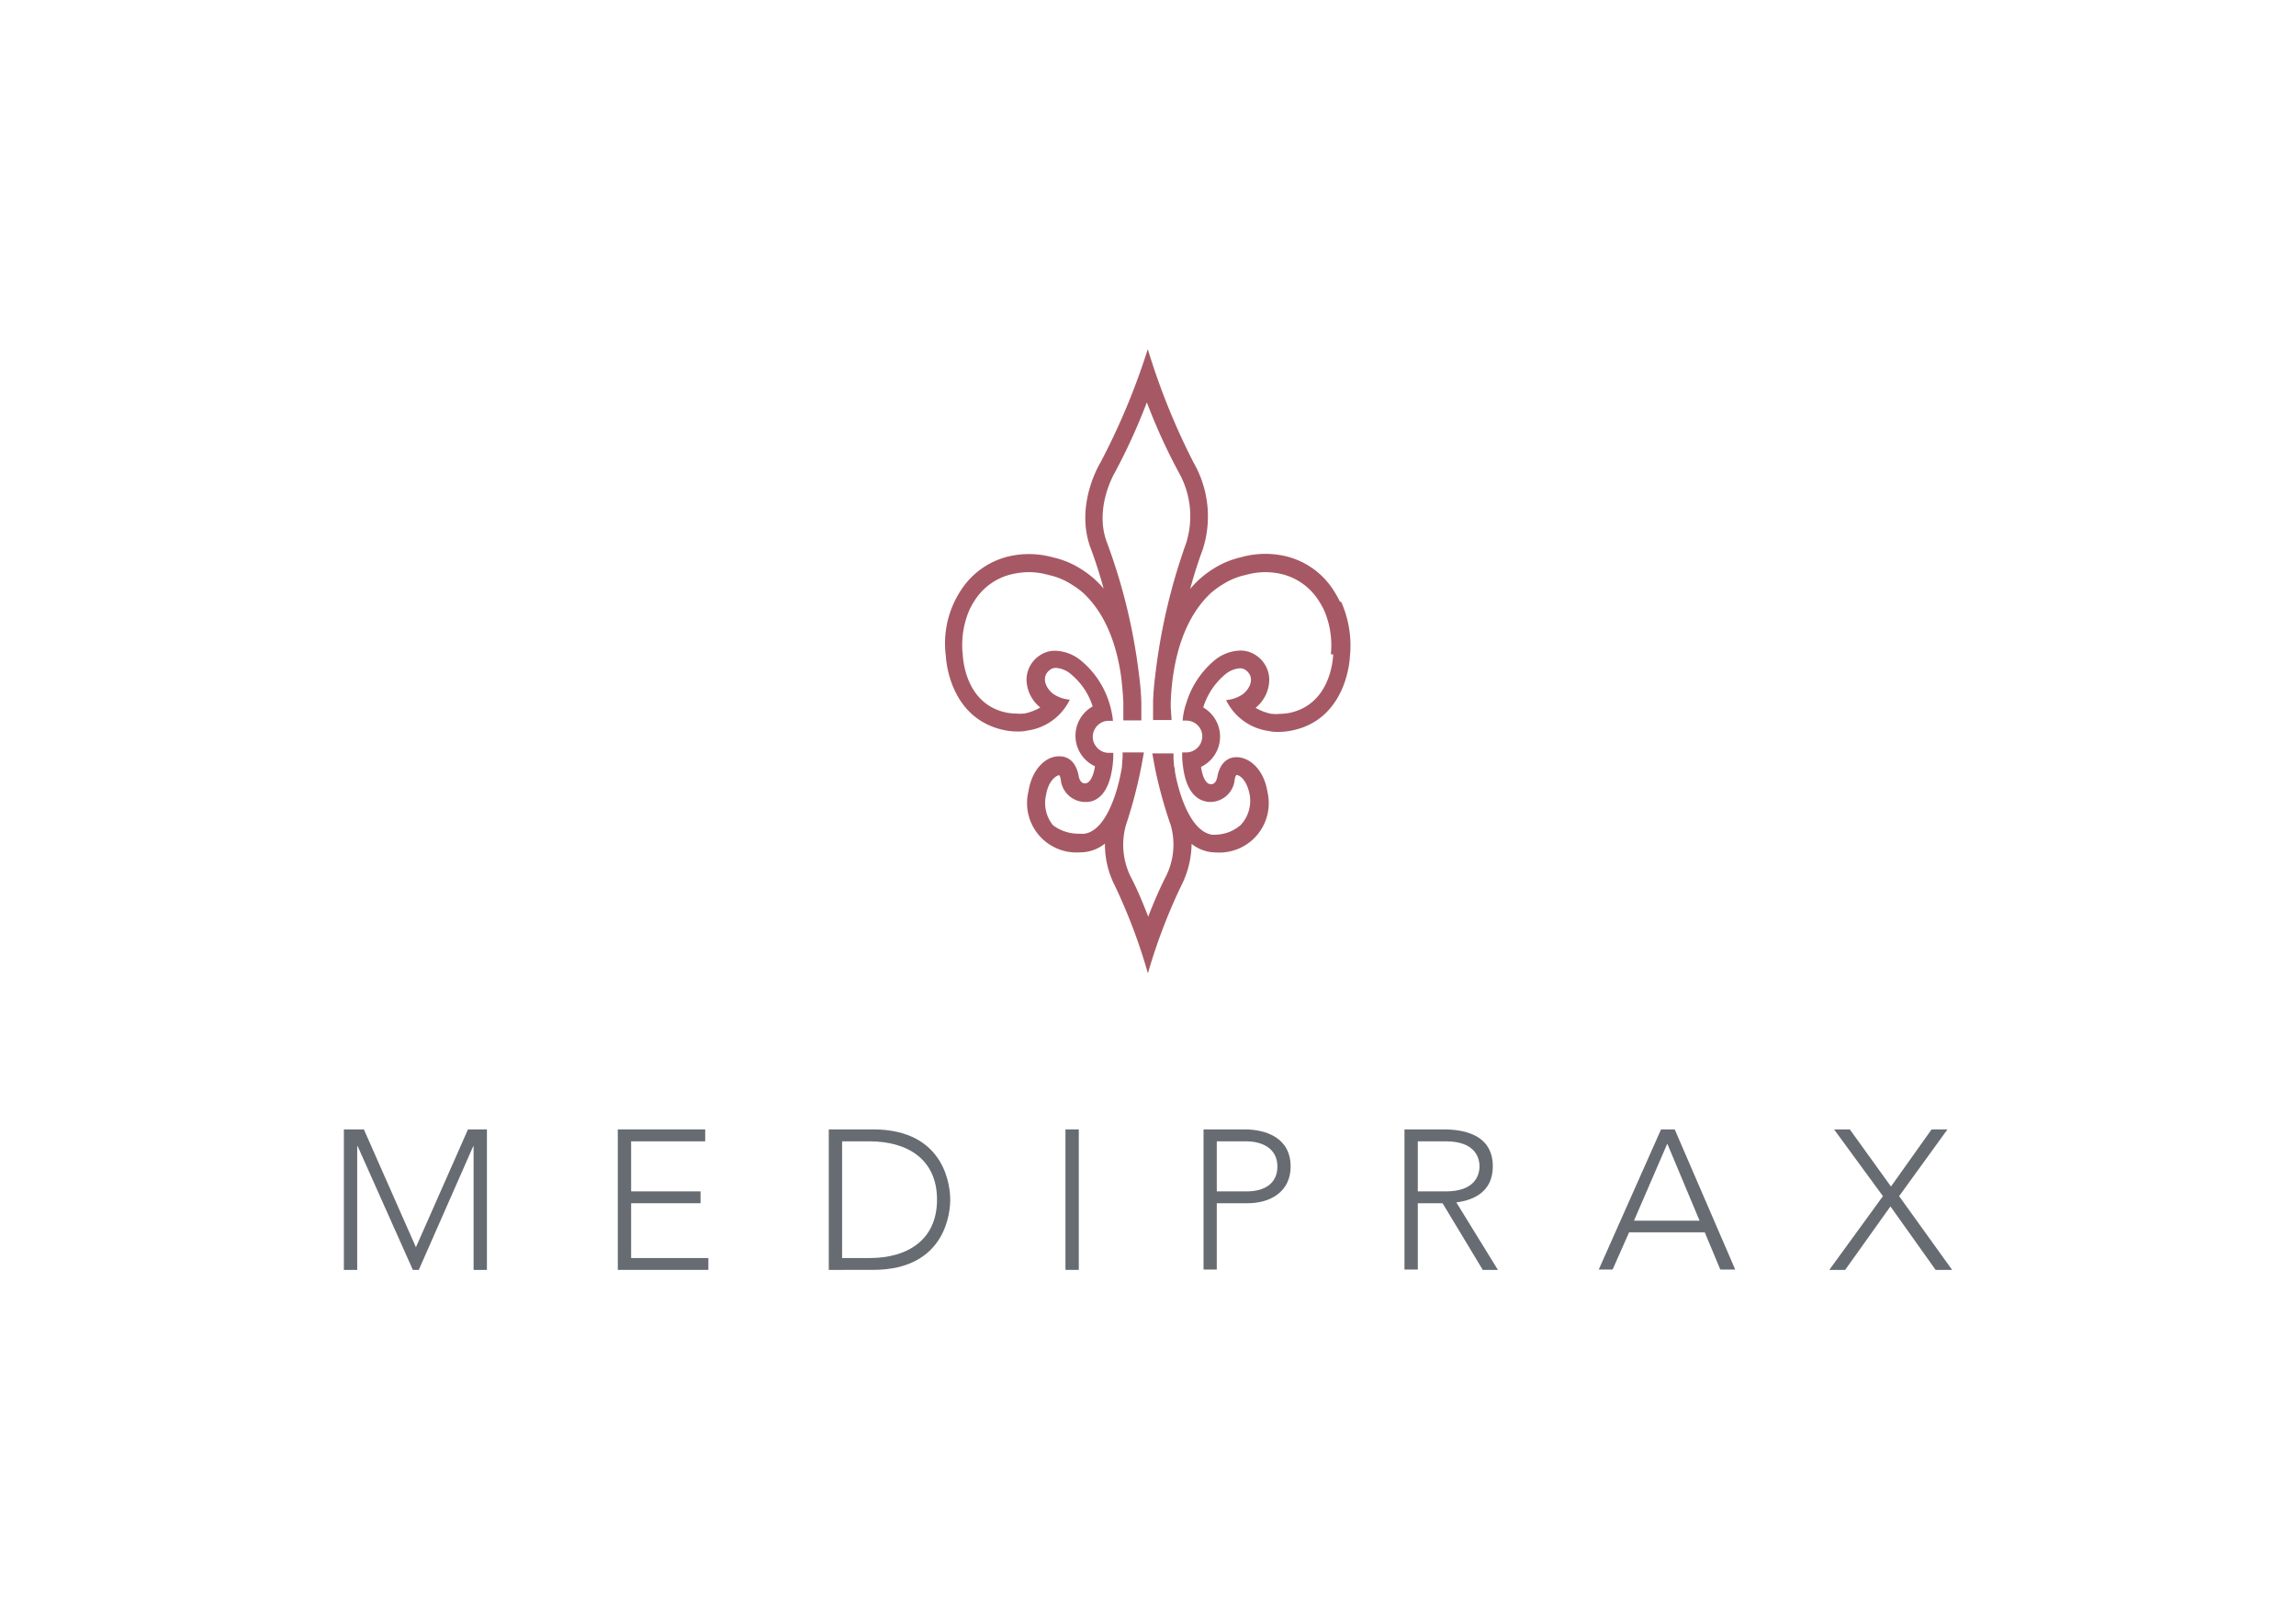 <svg id="Ebene_1" data-name="Ebene 1" xmlns="http://www.w3.org/2000/svg" viewBox="0 0 217 153"><defs><style>.cls-1{fill:#a65964;}.cls-2{fill:#676c72;}</style></defs><title>Zeichenfläche 26</title><path class="cls-1" d="M126,61.85c0,.2-.15,4.85-4.33,5.57a7.58,7.58,0,0,1-.82.06,1.66,1.66,0,0,1-.46,0l-.09,0h-.09a4.62,4.62,0,0,1-1.54-.58,3.45,3.45,0,0,0,1.29-2.62A2.76,2.76,0,0,0,118.79,62a2.6,2.6,0,0,0-1.59-.51,4,4,0,0,0-2.5,1,8.44,8.44,0,0,0-2.57,3.93,5.94,5.94,0,0,0-.18.6,7.29,7.29,0,0,0-.18,1.09h.35a1.52,1.52,0,0,1,1.24.64v0a1.48,1.48,0,0,1,.27.85,1.53,1.53,0,0,1-1.52,1.52h-.38c0,.17,0,.33,0,.49a9.62,9.62,0,0,0,.13,1.19c.4,2.43,1.59,2.94,2.41,3h.2a2.32,2.32,0,0,0,2.22-2.08,1.08,1.08,0,0,1,.16-.47h0c.32,0,1,.49,1.26,1.87a3.35,3.35,0,0,1-.85,2.86,3.73,3.73,0,0,1-2.26.91,2.56,2.56,0,0,1-.49,0c-2.11-.38-3.17-4.21-3.47-6,0-.15,0-.29-.07-.42l-.06-.75,0-.51h-2c.1.59.2,1.15.31,1.68A42.46,42.46,0,0,0,110.65,78a6.7,6.7,0,0,1-.49,4.9v0l0,0c-.62,1.22-1.17,2.53-1.64,3.74-.47-1.21-1-2.52-1.64-3.74l0,0,0,0a6.81,6.81,0,0,1-.46-4.93,44.07,44.07,0,0,0,1.38-5.17c.11-.53.21-1.09.31-1.68H106.1l0,.44-.06.82q0,.2-.06.42c-.31,1.83-1.37,5.66-3.46,6a2.78,2.78,0,0,1-.51,0A4,4,0,0,1,99.52,78a3.32,3.32,0,0,1-.66-2.83c.22-1.41,1-1.89,1.26-1.9v0h0a1.21,1.21,0,0,1,.14.45,2.33,2.33,0,0,0,2.22,2.08h.2c.82,0,2-.55,2.41-3a8.9,8.9,0,0,0,.13-1.26c0-.13,0-.25,0-.38v0h-.43a1.48,1.48,0,0,1-1.12-.51l-.06-.08a1.45,1.45,0,0,1-.33-.93,1.5,1.5,0,0,1,.29-.88,1.43,1.43,0,0,1,.32-.33,1.48,1.48,0,0,1,.9-.3h.4a8.52,8.52,0,0,0-.27-1.42,2.76,2.76,0,0,0-.08-.27,8.35,8.35,0,0,0-2.59-3.93,4,4,0,0,0-2.5-1,2.55,2.55,0,0,0-1.58.51,2.75,2.75,0,0,0-1.15,2.23,3.43,3.43,0,0,0,1.3,2.62,4.73,4.73,0,0,1-1.55.58h-.09l-.08,0a1.86,1.86,0,0,1-.47,0,7.58,7.58,0,0,1-.82-.06c-4.18-.72-4.3-5.37-4.32-5.53a8.33,8.33,0,0,1,.66-4.27,7.21,7.21,0,0,1,.52-.91A5.69,5.69,0,0,1,96,54.2a6.94,6.94,0,0,1,1.25-.12,6.8,6.8,0,0,1,1.86.27,6.43,6.43,0,0,1,2.19.91,7.58,7.58,0,0,1,1.06.77c2.32,2.14,3.25,5.36,3.61,8,.09.77.16,1.56.2,2.35v1.16c0,.21,0,.4,0,.55h1.7v-.45c0-.27,0-.59,0-.94,0-.1,0-.19,0-.3a25.35,25.35,0,0,0-.22-2.63,54.58,54.58,0,0,0-3-12.42c-1.31-3.3.72-6.7.74-6.73l0,0,0,0a56.6,56.6,0,0,0,3-6.59,55.12,55.12,0,0,0,3,6.59l0,0,0,0a8.44,8.44,0,0,1,.7,6.76,56.06,56.06,0,0,0-2.91,12.51c-.12.88-.17,1.69-.2,2.39h0v.09h0c0,.14,0,.28,0,.41,0,.52,0,1,0,1.28h1.75l-.08-1.18V66.4c.09-2.74.72-7.51,3.82-10.37a7.58,7.58,0,0,1,1.06-.77,6.53,6.53,0,0,1,2.19-.91,6.85,6.85,0,0,1,1.86-.27,7.07,7.07,0,0,1,1.21.11,5.73,5.73,0,0,1,3.8,2.52,8,8,0,0,1,.53.92,8.3,8.3,0,0,1,.66,4.22m.85-5a10.1,10.1,0,0,0-.69-1.2,7.39,7.39,0,0,0-4.82-3.16,8.4,8.4,0,0,0-1.54-.14,8.66,8.66,0,0,0-2.29.32,8.4,8.4,0,0,0-2.63,1.1,9.42,9.42,0,0,0-1.32,1,10.35,10.35,0,0,0-.86.9c.63-2.28,1.19-3.72,1.19-3.72a10.22,10.22,0,0,0-.87-8.24A64.79,64.79,0,0,1,108.48,33,64.79,64.79,0,0,1,104,43.73s-2.52,4.07-.86,8.24c0,0,.54,1.42,1.17,3.66a10.64,10.64,0,0,0-.81-.84,9.42,9.42,0,0,0-1.32-1,8.29,8.29,0,0,0-2.63-1.1,8.66,8.66,0,0,0-2.29-.32,8.4,8.4,0,0,0-1.54.14,7.41,7.41,0,0,0-4.82,3.16,9.14,9.14,0,0,0-1.5,6.38s.21,6,5.71,7a6.26,6.26,0,0,0,1.1.09,3.71,3.71,0,0,0,.9-.09,5.24,5.24,0,0,0,4-2.92,3.23,3.23,0,0,1-1.59-.56c-.68-.53-1.17-1.59-.28-2.26a.9.9,0,0,1,.57-.18,2.44,2.44,0,0,1,1.46.64,6.47,6.47,0,0,1,2,3,3.18,3.18,0,0,0,.22,5.66c-.25,1.56-.83,1.61-.89,1.61h-.09c-.46,0-.56-.68-.56-.68-.31-1.72-1.39-1.87-1.77-1.87h-.13c-1.18,0-2.51,1.16-2.85,3.32A4.67,4.67,0,0,0,102,80.57a5,5,0,0,0,.79-.07,3.87,3.87,0,0,0,1.64-.76,8.54,8.54,0,0,0,.95,4A52.88,52.88,0,0,1,108.49,92a53.46,53.46,0,0,1,3.13-8.24,8.94,8.94,0,0,0,1-4,3.72,3.72,0,0,0,1.62.75,5,5,0,0,0,.79.07,4.67,4.67,0,0,0,4.77-5.69c-.34-2.16-1.67-3.27-2.85-3.32h-.13c-.38,0-1.45.15-1.77,1.87,0,0-.1.68-.56.68h-.08c-.07,0-.65,0-.9-1.63a3.18,3.18,0,0,0,.21-5.62,6.59,6.59,0,0,1,2-3.06,2.44,2.44,0,0,1,1.46-.64.88.88,0,0,1,.57.18c.89.67.4,1.73-.28,2.26a3.23,3.23,0,0,1-1.59.56,5.26,5.26,0,0,0,4,2.92,3.58,3.58,0,0,0,.89.09,6.26,6.26,0,0,0,1.1-.09c5.5-.94,5.71-7,5.71-7a10.16,10.16,0,0,0-.81-5.18"/><polygon class="cls-2" points="32.5 106.75 34.39 106.75 39.31 117.89 44.23 106.75 46.02 106.75 46.02 120.03 44.76 120.03 44.76 108.33 44.73 108.33 39.58 120.03 39.02 120.03 33.8 108.33 33.76 108.33 33.76 120.03 32.5 120.03 32.5 106.75"/><polygon class="cls-2" points="58.39 106.75 66.65 106.75 66.65 107.88 59.65 107.88 59.65 112.61 66.21 112.61 66.21 113.73 59.65 113.73 59.65 118.91 66.95 118.91 66.95 120.03 58.39 120.03 58.39 106.75"/><path class="cls-2" d="M79.59,118.91h2.6c3.58,0,6.37-1.71,6.37-5.52s-2.79-5.51-6.37-5.51h-2.6Zm-1.26-12.16h4.18c7,0,7.3,5.67,7.3,6.64s-.28,6.64-7.3,6.64H78.33Z"/><rect class="cls-2" x="100.7" y="106.75" width="1.26" height="13.28"/><path class="cls-2" d="M115,112.61h2.86c1.44,0,2.87-.6,2.87-2.35s-1.49-2.38-2.94-2.38H115Zm-1.25-5.86h3.89c1.9,0,4.34.73,4.34,3.51,0,2.4-1.94,3.47-4.06,3.47H115V120h-1.25Z"/><path class="cls-2" d="M134,112.61h2.66c2.66,0,3.17-1.45,3.17-2.37s-.51-2.36-3.17-2.36H134Zm-1.26-5.86h3.54c1.07,0,4.81,0,4.81,3.49,0,2.53-2,3.23-3.45,3.41l3.93,6.38h-1.43l-3.8-6.3H134V120h-1.26Z"/><path class="cls-2" d="M157.58,108.1l-3.15,7.28h6.2Zm-.59-1.35h1.29L164,120h-1.41l-1.47-3.52h-7.15L152.41,120H151.1Z"/><polygon class="cls-2" points="177.96 113.06 173.34 106.75 174.83 106.75 178.72 112.15 182.56 106.75 184.06 106.75 179.49 113.06 184.5 120.03 182.94 120.03 178.67 114.03 174.39 120.03 172.89 120.03 177.96 113.06"/></svg>